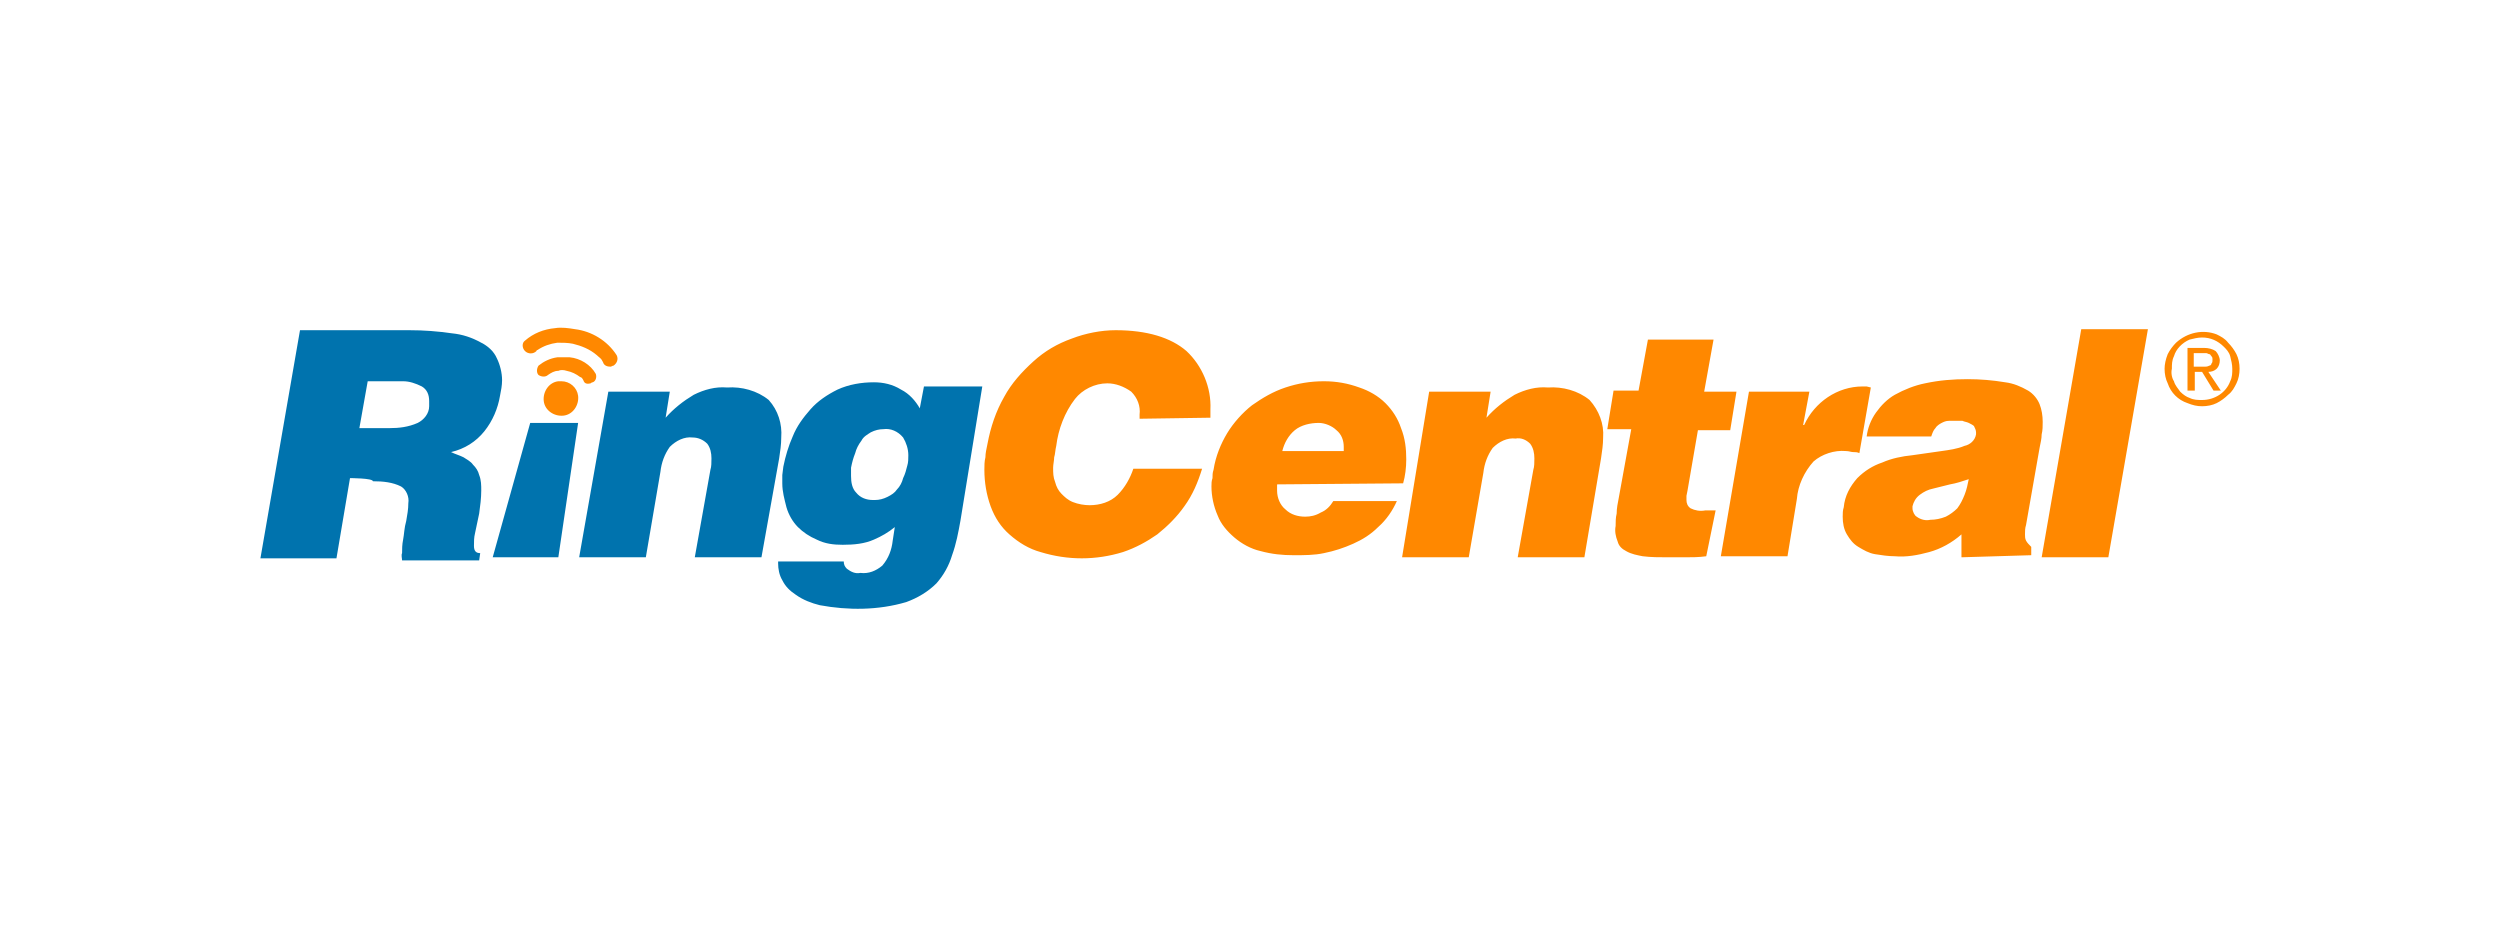 <?xml version="1.0" encoding="utf-8"?>
<!-- Generator: Adobe Illustrator 23.0.4, SVG Export Plug-In . SVG Version: 6.00 Build 0)  -->
<svg version="1.1" id="Layer_1" xmlns="http://www.w3.org/2000/svg" xmlns:xlink="http://www.w3.org/1999/xlink" x="0px" y="0px"
	 viewBox="0 0 240 90" enable-background="new 0 0 240 90" xml:space="preserve">
<g>
	<path fill="#0073AE" d="M33.6,45.9l-1.3,7.7H25l3.8-21.9h10.5c1.4,0,2.7,0.1,4.1,0.3c1,0.1,1.9,0.4,2.8,0.9
		c0.6,0.3,1.2,0.8,1.5,1.5c0.3,0.6,0.5,1.4,0.5,2.1c0,0.5-0.1,1-0.2,1.5c-0.2,1.2-0.7,2.4-1.5,3.4c-0.8,1-1.9,1.7-3.2,2
		c0.4,0.2,0.8,0.3,1.2,0.5c0.3,0.2,0.7,0.4,0.9,0.7c0.3,0.3,0.5,0.6,0.6,1c0.2,0.5,0.2,1,0.2,1.5c0,0.7-0.1,1.5-0.2,2.2l-0.4,1.9
		c-0.1,0.4-0.1,0.8-0.1,1.2c0,0.5,0.2,0.7,0.6,0.7l-0.1,0.7h-7.4c0-0.2-0.1-0.5,0-0.7c0-0.4,0-0.8,0.1-1.3c0.1-0.5,0.1-1.1,0.3-1.8
		c0.1-0.6,0.2-1.1,0.2-1.7c0.1-0.6-0.2-1.3-0.7-1.6c-0.8-0.4-1.7-0.5-2.7-0.5C35.8,45.9,33.6,45.9,33.6,45.9z M34.5,41.1h2.9
		c0.9,0,1.8-0.1,2.7-0.5c0.6-0.3,1.1-0.9,1.1-1.6c0-0.2,0-0.3,0-0.5c0-0.6-0.2-1.1-0.7-1.4c-0.6-0.3-1.2-0.5-1.8-0.5h-3.4L34.5,41.1
		z M58.4,37.6h5.9l-0.4,2.5c0.8-0.9,1.7-1.6,2.7-2.2c1-0.5,2.1-0.8,3.2-0.7c1.4-0.1,2.9,0.3,4,1.2c0.9,1,1.3,2.3,1.2,3.6
		c0,0.7-0.1,1.3-0.2,2l-1.7,9.5h-6.4l1.5-8.4c0.1-0.3,0.1-0.7,0.1-1.1c0-0.5-0.1-1-0.4-1.4c-0.4-0.4-0.9-0.6-1.4-0.6
		c-0.8-0.1-1.6,0.3-2.2,0.9c-0.5,0.7-0.8,1.5-0.9,2.4L62,53.5h-6.4L58.4,37.6z M81,53.9L81,53.9c0,0.3,0.1,0.5,0.3,0.7
		c0.4,0.3,0.8,0.5,1.3,0.4c0.8,0.1,1.5-0.2,2.1-0.7c0.6-0.7,0.9-1.5,1-2.4l0.2-1.3c-0.6,0.5-1.3,0.9-2,1.2c-0.9,0.4-1.9,0.5-3,0.5
		c-0.9,0-1.7-0.1-2.5-0.5c-0.7-0.3-1.3-0.7-1.8-1.2c-0.5-0.5-0.9-1.2-1.1-1.9c-0.2-0.8-0.4-1.5-0.4-2.3c0-0.3,0-0.5,0-0.8l0.1-0.8
		c0.2-1,0.5-2,0.9-2.9c0.4-1,1-1.8,1.7-2.6c0.7-0.8,1.6-1.4,2.6-1.9c1.1-0.5,2.3-0.7,3.5-0.7c0.9,0,1.8,0.2,2.6,0.7
		c0.8,0.4,1.4,1.1,1.8,1.8l0.4-2.1h5.6L92.2,50c-0.2,1.1-0.4,2.2-0.8,3.3c-0.3,1-0.8,1.9-1.5,2.7c-0.8,0.8-1.8,1.4-2.9,1.8
		c-2.7,0.8-5.6,0.8-8.3,0.3c-0.8-0.2-1.6-0.5-2.3-1c-0.6-0.4-1-0.8-1.3-1.4c-0.3-0.5-0.4-1.1-0.4-1.6v-0.2L81,53.9L81,53.9z
		 M84.8,41.2c-0.4,0-0.8,0.1-1.2,0.3c-0.3,0.2-0.7,0.4-0.9,0.8c-0.3,0.4-0.5,0.8-0.6,1.2c-0.2,0.5-0.3,0.9-0.4,1.4
		c0,0.2,0,0.3,0,0.4l0,0.4c0,0.6,0.1,1.2,0.5,1.6c0.4,0.5,1,0.7,1.6,0.7h0.2c0.4,0,0.8-0.1,1.2-0.3c0.4-0.2,0.7-0.4,0.9-0.7
		c0.3-0.3,0.5-0.7,0.6-1.1c0.2-0.4,0.3-0.8,0.4-1.2c0.1-0.3,0.1-0.7,0.1-1c0-0.6-0.2-1.2-0.5-1.7C86.2,41.4,85.5,41.1,84.8,41.2
		L84.8,41.2L84.8,41.2z M47.3,53.5l3.6-12.9h4.6l-1.9,12.9C53.7,53.5,47.3,53.5,47.3,53.5z"/>
	<path fill="#FF8800" d="M109.4,40.2c0-0.1,0-0.1,0-0.2c0-0.1,0-0.1,0-0.2c0.1-0.8-0.2-1.6-0.8-2.2c-0.7-0.5-1.5-0.8-2.3-0.8
		c-1.2,0-2.4,0.6-3.1,1.5c-1,1.3-1.6,2.9-1.8,4.5c-0.1,0.4-0.1,0.8-0.2,1.1c0,0.3-0.1,0.7-0.1,1c0,0.5,0,0.9,0.2,1.4
		c0.1,0.4,0.3,0.8,0.6,1.1c0.3,0.3,0.6,0.6,1.1,0.8c0.5,0.2,1.1,0.3,1.6,0.3c1,0,2-0.3,2.7-1c0.7-0.7,1.2-1.6,1.5-2.5h6.6
		c-0.4,1.3-0.9,2.5-1.7,3.6c-0.7,1-1.6,1.9-2.6,2.7c-1,0.7-2.1,1.3-3.3,1.7c-2.6,0.8-5.3,0.8-7.9,0c-1.1-0.3-2.1-0.9-3-1.7
		c-0.8-0.7-1.4-1.6-1.8-2.7c-0.4-1.1-0.6-2.3-0.6-3.5c0-0.4,0-0.8,0.1-1.2c0-0.4,0.1-0.8,0.2-1.3c0.3-1.6,0.8-3.1,1.6-4.5
		c0.7-1.3,1.7-2.4,2.8-3.4c1.1-1,2.3-1.7,3.7-2.2c1.3-0.5,2.8-0.8,4.2-0.8c3,0,5.3,0.7,6.8,2c1.5,1.4,2.4,3.5,2.3,5.6v0.4
		c0,0.1,0,0.3,0,0.4L109.4,40.2L109.4,40.2z M122.6,46.5l0,0.3c0,0.1,0,0.2,0,0.3c0,0.7,0.3,1.4,0.8,1.8c0.5,0.5,1.2,0.7,1.9,0.7
		c0.5,0,1-0.1,1.5-0.4c0.5-0.2,0.9-0.6,1.2-1.1h6.1c-0.4,0.9-1,1.8-1.8,2.5c-0.7,0.7-1.5,1.2-2.4,1.6c-0.9,0.4-1.8,0.7-2.8,0.9
		c-0.9,0.2-1.9,0.2-2.9,0.2c-1.1,0-2.1-0.1-3.2-0.4c-0.9-0.2-1.8-0.7-2.5-1.3c-0.7-0.6-1.3-1.3-1.6-2.1c-0.4-0.9-0.6-1.9-0.6-2.8
		c0-0.3,0-0.5,0.1-0.8c0-0.3,0-0.5,0.1-0.8c0.2-1.3,0.7-2.5,1.3-3.5c0.6-1,1.5-2,2.4-2.7c1-0.7,2-1.3,3.2-1.7
		c1.2-0.4,2.4-0.6,3.7-0.6c1.2,0,2.3,0.2,3.4,0.6c0.9,0.3,1.8,0.8,2.5,1.5c0.7,0.7,1.2,1.5,1.5,2.4c0.4,1,0.5,2,0.5,3
		c0,0.8-0.1,1.6-0.3,2.3L122.6,46.5L122.6,46.5z M129,43.3c0-0.1,0-0.3,0-0.4c0-0.6-0.2-1.2-0.7-1.6c-0.4-0.4-1.1-0.7-1.7-0.7
		c-0.8,0-1.7,0.2-2.3,0.7c-0.6,0.5-1,1.2-1.2,2L129,43.3L129,43.3z M137.2,37.6h5.9l-0.4,2.5c0.8-0.9,1.7-1.6,2.7-2.2
		c1-0.5,2.1-0.8,3.2-0.7c1.4-0.1,2.9,0.3,4,1.2c0.9,1,1.4,2.3,1.3,3.6c0,0.7-0.1,1.3-0.2,2l-1.6,9.5h-6.4l1.5-8.4
		c0.1-0.3,0.1-0.7,0.1-1.1c0-0.5-0.1-1-0.4-1.4c-0.4-0.4-0.9-0.6-1.4-0.5c-0.8-0.1-1.6,0.3-2.2,0.9c-0.5,0.7-0.8,1.5-0.9,2.4
		l-1.4,8.1h-6.4L137.2,37.6z M163.8,53.4c-0.7,0.1-1.4,0.1-2,0.1c-0.6,0-1.2,0-1.7,0c-0.8,0-1.6,0-2.4-0.1c-0.5-0.1-1.1-0.2-1.6-0.5
		c-0.4-0.2-0.7-0.5-0.8-0.9c-0.2-0.5-0.3-1-0.2-1.5c0-0.4,0-0.8,0.1-1.2c0-0.5,0.1-1,0.2-1.5l1.2-6.6h-2.3l0.6-3.7h2.4l0.9-4.9h6.3
		l-0.9,5h3.1l-0.6,3.7H163l-1,5.8l-0.1,0.5c0,0.1,0,0.3,0,0.4c0,0.3,0.1,0.6,0.4,0.8c0.4,0.2,0.9,0.3,1.4,0.2h1L163.8,53.4z
		 M167.9,37.6h5.8l-0.6,3.2h0.1c1-2.2,3.2-3.7,5.6-3.7c0.1,0,0.3,0,0.4,0l0.4,0.1l-1.1,6.3c-0.2-0.1-0.4-0.1-0.6-0.1
		c-0.2,0-0.4-0.1-0.7-0.1c-1.1-0.1-2.3,0.3-3.1,1c-0.9,1-1.5,2.3-1.6,3.6l-0.9,5.5h-6.4L167.9,37.6z M188.3,53.5l0-2.2
		c-0.9,0.8-2,1.4-3.1,1.7c-1.1,0.3-2.2,0.5-3.3,0.4c-0.6,0-1.3-0.1-1.9-0.2c-0.6-0.1-1.1-0.4-1.6-0.7c-0.5-0.3-0.8-0.7-1.1-1.2
		c-0.3-0.5-0.4-1.1-0.4-1.7c0-0.3,0-0.6,0.1-0.9c0.1-1.1,0.6-2,1.3-2.8c0.7-0.7,1.5-1.2,2.4-1.5c0.9-0.4,1.9-0.6,2.9-0.7l2.8-0.4
		c0.7-0.1,1.5-0.2,2.2-0.5c0.5-0.1,1-0.5,1.1-1.1c0,0,0-0.1,0-0.1c0,0,0-0.1,0-0.1c0-0.2-0.1-0.4-0.2-0.6c-0.1-0.1-0.3-0.2-0.5-0.3
		c-0.2-0.1-0.4-0.1-0.6-0.2c-0.2,0-0.4,0-0.6,0c-0.2,0-0.5,0-0.7,0c-0.3,0-0.5,0.1-0.7,0.2c-0.2,0.1-0.5,0.3-0.6,0.5
		c-0.2,0.2-0.3,0.5-0.4,0.8h-6.2c0.1-0.8,0.4-1.6,0.9-2.3c0.5-0.7,1.1-1.3,1.8-1.7c0.9-0.5,1.9-0.9,2.9-1.1c1.4-0.3,2.7-0.4,4.1-0.4
		c1.2,0,2.4,0.1,3.6,0.3c0.8,0.1,1.5,0.4,2.2,0.8c0.5,0.3,0.9,0.8,1.1,1.3c0.2,0.5,0.3,1.1,0.3,1.7c0,0.4,0,0.8-0.1,1.2
		c0,0.4-0.1,0.8-0.2,1.3l-1.3,7.4c-0.1,0.3-0.1,0.6-0.1,0.9c0,0.2,0,0.4,0.1,0.6c0.1,0.2,0.3,0.4,0.5,0.6l0,0.8L188.3,53.5
		L188.3,53.5z M185.3,49.9c0.5,0,1-0.1,1.5-0.3c0.4-0.2,0.8-0.5,1.1-0.8c0.3-0.4,0.5-0.8,0.7-1.3c0.2-0.5,0.3-1,0.4-1.5
		c-0.6,0.2-1.2,0.4-1.8,0.5l-1.6,0.4c-0.5,0.1-0.9,0.3-1.3,0.6c-0.4,0.3-0.6,0.7-0.7,1.1v0.2c0,0.3,0.2,0.7,0.4,0.8
		C184.4,49.9,184.9,50,185.3,49.9L185.3,49.9z M196,53.5l3.8-21.9h6.4l-3.8,21.9L196,53.5L196,53.5z M57.9,34.8
		c0-0.1-0.1-0.1-0.1-0.2c-0.1-0.2-0.3-0.3-0.5-0.5c-0.7-0.6-1.5-0.9-2.3-1.1c-0.5-0.1-1-0.1-1.5-0.1c-0.7,0.1-1.3,0.3-1.9,0.7
		c0,0-0.1,0-0.1,0.1c-0.3,0.3-0.8,0.3-1.1,0c-0.3-0.3-0.3-0.8,0-1c0,0,0,0,0,0c0.8-0.7,1.8-1.1,2.9-1.2c0.6-0.1,1.3,0,1.9,0.1
		c1.6,0.2,3.1,1.1,4,2.5c0.2,0.4,0,0.8-0.3,1c0,0,0,0,0,0c-0.1,0-0.2,0.1-0.3,0.1C58.3,35.2,58,35.1,57.9,34.8L57.9,34.8z M56,36.5
		C56,36.5,56,36.5,56,36.5c-0.1-0.2-0.2-0.3-0.3-0.3c-0.4-0.3-0.8-0.5-1.3-0.6c-0.3-0.1-0.6-0.1-0.8,0c-0.4,0-0.7,0.2-1,0.4
		c0,0,0,0,0,0c-0.2,0.2-0.6,0.2-0.9,0c-0.2-0.2-0.2-0.6,0-0.9c0,0,0,0,0,0c0.5-0.4,1.1-0.7,1.8-0.8c0.4,0,0.8,0,1.2,0
		c1,0.1,2,0.7,2.5,1.6c0.1,0.3,0,0.7-0.3,0.8c-0.1,0-0.2,0.1-0.2,0.1C56.3,36.9,56.1,36.8,56,36.5L56,36.5z M55.5,38
		c0.1,0.9-0.5,1.8-1.4,1.9c-0.9,0.1-1.8-0.5-1.9-1.4s0.5-1.8,1.4-1.9c0.1,0,0.2,0,0.3,0C54.7,36.6,55.4,37.2,55.5,38
		C55.5,38,55.5,38,55.5,38 M208.1,34c0.2-0.4,0.5-0.8,0.8-1.1c1.1-1,2.6-1.3,3.9-0.8c0.4,0.2,0.8,0.4,1.1,0.8
		c0.3,0.3,0.6,0.7,0.8,1.1c0.2,0.4,0.3,0.9,0.3,1.4c0,0.5-0.1,1-0.3,1.4c-0.2,0.4-0.4,0.8-0.8,1.1c-0.3,0.3-0.7,0.6-1.1,0.8
		c-0.4,0.2-0.9,0.3-1.4,0.3c-0.5,0-0.9-0.1-1.4-0.3c-0.9-0.3-1.6-1-1.9-1.9c-0.2-0.4-0.3-0.9-0.3-1.4C207.8,35,207.9,34.5,208.1,34
		L208.1,34z M208.7,36.6c0.1,0.4,0.4,0.7,0.6,1c0.3,0.3,0.6,0.5,0.9,0.6c0.4,0.2,0.8,0.2,1.2,0.2c1.2,0,2.3-0.7,2.7-1.8
		c0.2-0.4,0.2-0.8,0.2-1.2c0-0.4-0.1-0.8-0.2-1.2c-0.1-0.4-0.4-0.7-0.6-0.9c-0.6-0.6-1.3-0.9-2.1-0.9c-0.4,0-0.8,0.1-1.2,0.2
		c-0.7,0.3-1.3,0.9-1.5,1.6c-0.2,0.4-0.2,0.8-0.2,1.2C208.4,35.8,208.5,36.3,208.7,36.6L208.7,36.6z M211.6,33.4
		c0.4,0,0.8,0.1,1.1,0.3c0.2,0.2,0.4,0.6,0.4,0.9c0,0.3-0.1,0.6-0.3,0.8c-0.2,0.2-0.5,0.3-0.8,0.3l1.2,1.8h-0.7l-1.1-1.8h-0.7v1.8
		H210v-4.1H211.6L211.6,33.4z M211.3,35.2h0.4c0.1,0,0.2,0,0.4-0.1c0.1,0,0.2-0.1,0.2-0.2c0.1-0.1,0.1-0.2,0.1-0.4
		c0-0.1,0-0.2-0.1-0.3c-0.1-0.1-0.1-0.2-0.2-0.2c-0.1,0-0.2-0.1-0.3-0.1c-0.1,0-0.2,0-0.4,0h-0.8v1.3L211.3,35.2L211.3,35.2z"/>
</g>
</svg>
